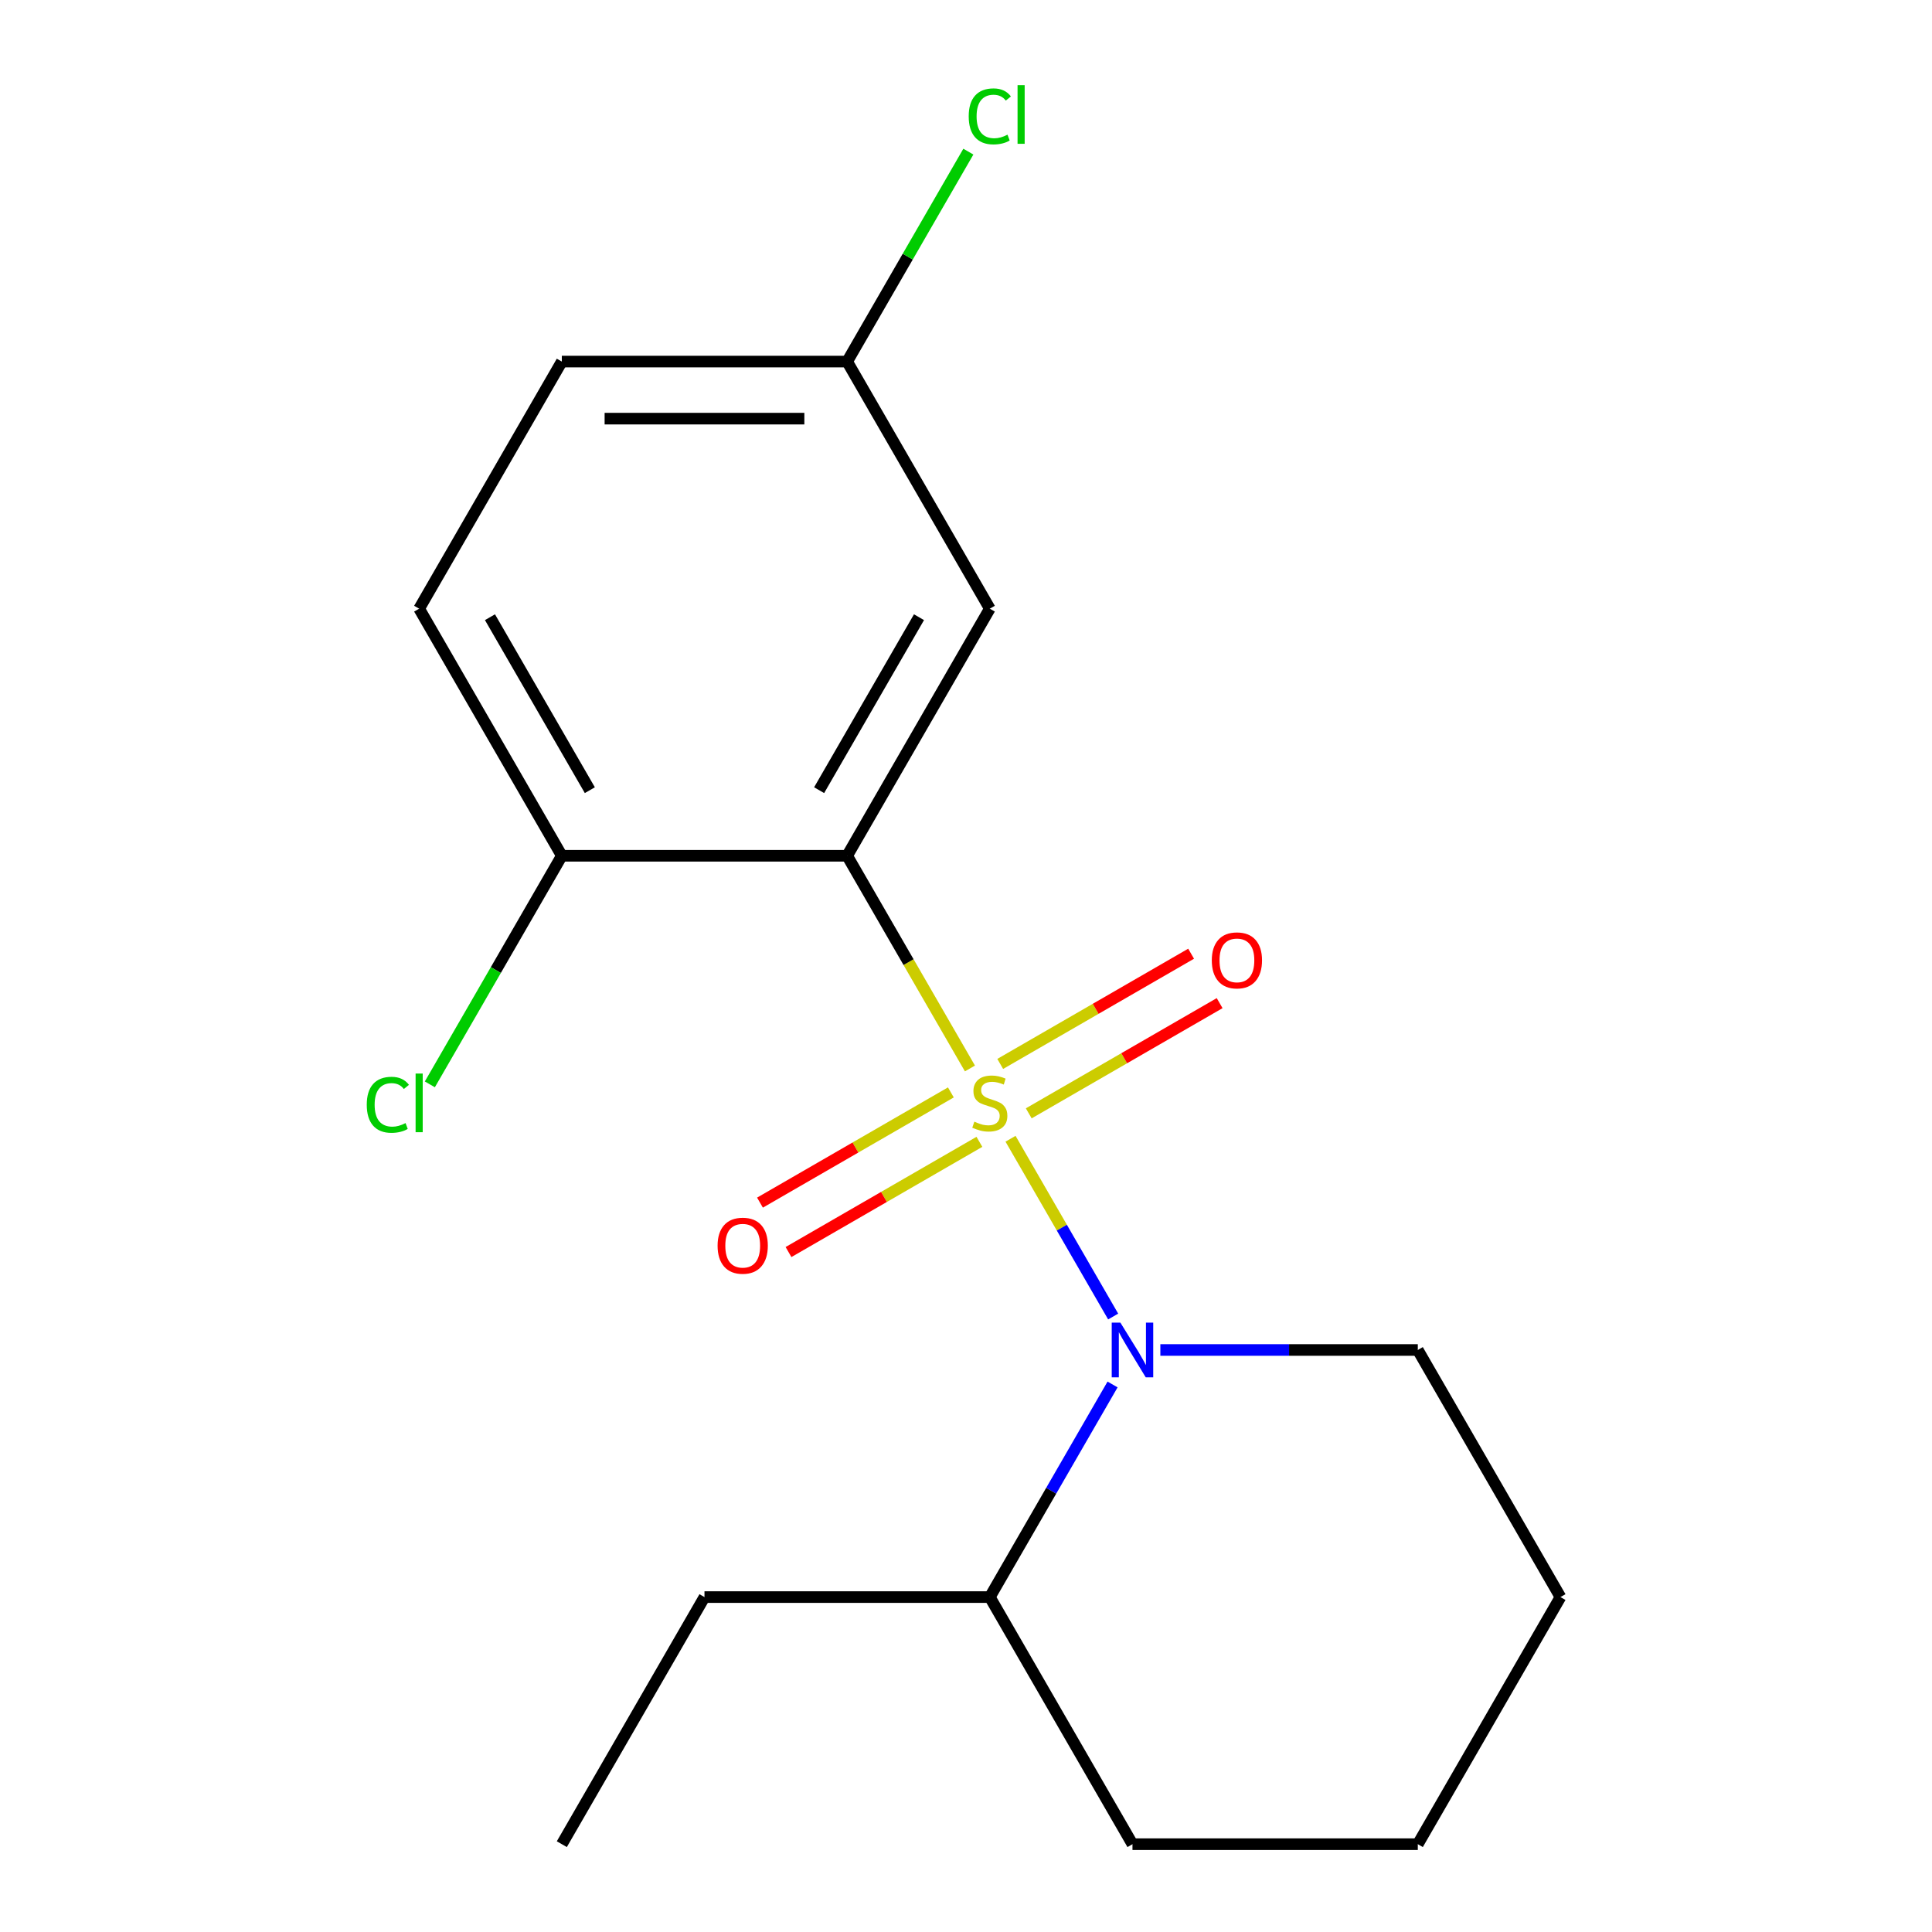 <?xml version='1.0' encoding='iso-8859-1'?>
<svg version='1.1' baseProfile='full'
              xmlns='http://www.w3.org/2000/svg'
                      xmlns:rdkit='http://www.rdkit.org/xml'
                      xmlns:xlink='http://www.w3.org/1999/xlink'
                  xml:space='preserve'
width='1000px' height='1000px' viewBox='0 0 1000 1000'>
<!-- END OF HEADER -->
<rect style='opacity:1.0;fill:#FFFFFF;stroke:none' width='1000' height='1000' x='0' y='0'> </rect>
<path class='bond-0' d='M 502.041,553.036 L 470.261,497.992' style='fill:none;fill-rule:evenodd;stroke:#CCCC00;stroke-width:6px;stroke-linecap:butt;stroke-linejoin:miter;stroke-opacity:1' />
<path class='bond-0' d='M 470.261,497.992 L 438.482,442.949' style='fill:none;fill-rule:evenodd;stroke:#000000;stroke-width:6px;stroke-linecap:butt;stroke-linejoin:miter;stroke-opacity:1' />
<path class='bond-1' d='M 523.047,589.42 L 549.608,635.426' style='fill:none;fill-rule:evenodd;stroke:#CCCC00;stroke-width:6px;stroke-linecap:butt;stroke-linejoin:miter;stroke-opacity:1' />
<path class='bond-1' d='M 549.608,635.426 L 576.17,681.431' style='fill:none;fill-rule:evenodd;stroke:#0000FF;stroke-width:6px;stroke-linecap:butt;stroke-linejoin:miter;stroke-opacity:1' />
<path class='bond-3' d='M 492.168,565.432 L 442.766,593.954' style='fill:none;fill-rule:evenodd;stroke:#CCCC00;stroke-width:6px;stroke-linecap:butt;stroke-linejoin:miter;stroke-opacity:1' />
<path class='bond-3' d='M 442.766,593.954 L 393.364,622.476' style='fill:none;fill-rule:evenodd;stroke:#FF0000;stroke-width:6px;stroke-linecap:butt;stroke-linejoin:miter;stroke-opacity:1' />
<path class='bond-3' d='M 506.937,591.012 L 457.535,619.534' style='fill:none;fill-rule:evenodd;stroke:#CCCC00;stroke-width:6px;stroke-linecap:butt;stroke-linejoin:miter;stroke-opacity:1' />
<path class='bond-3' d='M 457.535,619.534 L 408.133,648.056' style='fill:none;fill-rule:evenodd;stroke:#FF0000;stroke-width:6px;stroke-linecap:butt;stroke-linejoin:miter;stroke-opacity:1' />
<path class='bond-4' d='M 532.481,576.264 L 581.883,547.742' style='fill:none;fill-rule:evenodd;stroke:#CCCC00;stroke-width:6px;stroke-linecap:butt;stroke-linejoin:miter;stroke-opacity:1' />
<path class='bond-4' d='M 581.883,547.742 L 631.284,519.22' style='fill:none;fill-rule:evenodd;stroke:#FF0000;stroke-width:6px;stroke-linecap:butt;stroke-linejoin:miter;stroke-opacity:1' />
<path class='bond-4' d='M 517.712,550.684 L 567.114,522.162' style='fill:none;fill-rule:evenodd;stroke:#CCCC00;stroke-width:6px;stroke-linecap:butt;stroke-linejoin:miter;stroke-opacity:1' />
<path class='bond-4' d='M 567.114,522.162 L 616.516,493.64' style='fill:none;fill-rule:evenodd;stroke:#FF0000;stroke-width:6px;stroke-linecap:butt;stroke-linejoin:miter;stroke-opacity:1' />
<path class='bond-2' d='M 438.482,442.949 L 512.324,315.05' style='fill:none;fill-rule:evenodd;stroke:#000000;stroke-width:6px;stroke-linecap:butt;stroke-linejoin:miter;stroke-opacity:1' />
<path class='bond-2' d='M 423.978,408.995 L 475.668,319.466' style='fill:none;fill-rule:evenodd;stroke:#000000;stroke-width:6px;stroke-linecap:butt;stroke-linejoin:miter;stroke-opacity:1' />
<path class='bond-5' d='M 438.482,442.949 L 290.797,442.949' style='fill:none;fill-rule:evenodd;stroke:#000000;stroke-width:6px;stroke-linecap:butt;stroke-linejoin:miter;stroke-opacity:1' />
<path class='bond-6' d='M 575.86,716.599 L 544.092,771.623' style='fill:none;fill-rule:evenodd;stroke:#0000FF;stroke-width:6px;stroke-linecap:butt;stroke-linejoin:miter;stroke-opacity:1' />
<path class='bond-6' d='M 544.092,771.623 L 512.324,826.646' style='fill:none;fill-rule:evenodd;stroke:#000000;stroke-width:6px;stroke-linecap:butt;stroke-linejoin:miter;stroke-opacity:1' />
<path class='bond-9' d='M 600.599,698.747 L 667.226,698.747' style='fill:none;fill-rule:evenodd;stroke:#0000FF;stroke-width:6px;stroke-linecap:butt;stroke-linejoin:miter;stroke-opacity:1' />
<path class='bond-9' d='M 667.226,698.747 L 733.852,698.747' style='fill:none;fill-rule:evenodd;stroke:#000000;stroke-width:6px;stroke-linecap:butt;stroke-linejoin:miter;stroke-opacity:1' />
<path class='bond-8' d='M 512.324,315.05 L 438.482,187.151' style='fill:none;fill-rule:evenodd;stroke:#000000;stroke-width:6px;stroke-linecap:butt;stroke-linejoin:miter;stroke-opacity:1' />
<path class='bond-7' d='M 290.797,442.949 L 216.954,315.05' style='fill:none;fill-rule:evenodd;stroke:#000000;stroke-width:6px;stroke-linecap:butt;stroke-linejoin:miter;stroke-opacity:1' />
<path class='bond-7' d='M 305.3,408.995 L 253.61,319.466' style='fill:none;fill-rule:evenodd;stroke:#000000;stroke-width:6px;stroke-linecap:butt;stroke-linejoin:miter;stroke-opacity:1' />
<path class='bond-10' d='M 290.797,442.949 L 256.641,502.107' style='fill:none;fill-rule:evenodd;stroke:#000000;stroke-width:6px;stroke-linecap:butt;stroke-linejoin:miter;stroke-opacity:1' />
<path class='bond-10' d='M 256.641,502.107 L 222.486,561.266' style='fill:none;fill-rule:evenodd;stroke:#00CC00;stroke-width:6px;stroke-linecap:butt;stroke-linejoin:miter;stroke-opacity:1' />
<path class='bond-13' d='M 512.324,826.646 L 364.639,826.646' style='fill:none;fill-rule:evenodd;stroke:#000000;stroke-width:6px;stroke-linecap:butt;stroke-linejoin:miter;stroke-opacity:1' />
<path class='bond-14' d='M 512.324,826.646 L 586.167,954.545' style='fill:none;fill-rule:evenodd;stroke:#000000;stroke-width:6px;stroke-linecap:butt;stroke-linejoin:miter;stroke-opacity:1' />
<path class='bond-11' d='M 216.954,315.05 L 290.797,187.151' style='fill:none;fill-rule:evenodd;stroke:#000000;stroke-width:6px;stroke-linecap:butt;stroke-linejoin:miter;stroke-opacity:1' />
<path class='bond-12' d='M 438.482,187.151 L 469.851,132.817' style='fill:none;fill-rule:evenodd;stroke:#000000;stroke-width:6px;stroke-linecap:butt;stroke-linejoin:miter;stroke-opacity:1' />
<path class='bond-12' d='M 469.851,132.817 L 501.221,78.484' style='fill:none;fill-rule:evenodd;stroke:#00CC00;stroke-width:6px;stroke-linecap:butt;stroke-linejoin:miter;stroke-opacity:1' />
<path class='bond-19' d='M 438.482,187.151 L 290.797,187.151' style='fill:none;fill-rule:evenodd;stroke:#000000;stroke-width:6px;stroke-linecap:butt;stroke-linejoin:miter;stroke-opacity:1' />
<path class='bond-19' d='M 416.329,216.688 L 312.949,216.688' style='fill:none;fill-rule:evenodd;stroke:#000000;stroke-width:6px;stroke-linecap:butt;stroke-linejoin:miter;stroke-opacity:1' />
<path class='bond-15' d='M 733.852,698.747 L 807.695,826.646' style='fill:none;fill-rule:evenodd;stroke:#000000;stroke-width:6px;stroke-linecap:butt;stroke-linejoin:miter;stroke-opacity:1' />
<path class='bond-16' d='M 364.639,826.646 L 290.797,954.545' style='fill:none;fill-rule:evenodd;stroke:#000000;stroke-width:6px;stroke-linecap:butt;stroke-linejoin:miter;stroke-opacity:1' />
<path class='bond-18' d='M 586.167,954.545 L 733.852,954.545' style='fill:none;fill-rule:evenodd;stroke:#000000;stroke-width:6px;stroke-linecap:butt;stroke-linejoin:miter;stroke-opacity:1' />
<path class='bond-17' d='M 807.695,826.646 L 733.852,954.545' style='fill:none;fill-rule:evenodd;stroke:#000000;stroke-width:6px;stroke-linecap:butt;stroke-linejoin:miter;stroke-opacity:1' />
<path  class='atom-0' d='M 504.324 580.568
Q 504.644 580.688, 505.964 581.248
Q 507.284 581.808, 508.724 582.168
Q 510.204 582.488, 511.644 582.488
Q 514.324 582.488, 515.884 581.208
Q 517.444 579.888, 517.444 577.608
Q 517.444 576.048, 516.644 575.088
Q 515.884 574.128, 514.684 573.608
Q 513.484 573.088, 511.484 572.488
Q 508.964 571.728, 507.444 571.008
Q 505.964 570.288, 504.884 568.768
Q 503.844 567.248, 503.844 564.688
Q 503.844 561.128, 506.244 558.928
Q 508.684 556.728, 513.484 556.728
Q 516.764 556.728, 520.484 558.288
L 519.564 561.368
Q 516.164 559.968, 513.604 559.968
Q 510.844 559.968, 509.324 561.128
Q 507.804 562.248, 507.844 564.208
Q 507.844 565.728, 508.604 566.648
Q 509.404 567.568, 510.524 568.088
Q 511.684 568.608, 513.604 569.208
Q 516.164 570.008, 517.684 570.808
Q 519.204 571.608, 520.284 573.248
Q 521.404 574.848, 521.404 577.608
Q 521.404 581.528, 518.764 583.648
Q 516.164 585.728, 511.804 585.728
Q 509.284 585.728, 507.364 585.168
Q 505.484 584.648, 503.244 583.728
L 504.324 580.568
' fill='#CCCC00'/>
<path  class='atom-2' d='M 579.907 684.587
L 589.187 699.587
Q 590.107 701.067, 591.587 703.747
Q 593.067 706.427, 593.147 706.587
L 593.147 684.587
L 596.907 684.587
L 596.907 712.907
L 593.027 712.907
L 583.067 696.507
Q 581.907 694.587, 580.667 692.387
Q 579.467 690.187, 579.107 689.507
L 579.107 712.907
L 575.427 712.907
L 575.427 684.587
L 579.907 684.587
' fill='#0000FF'/>
<path  class='atom-4' d='M 371.425 644.771
Q 371.425 637.971, 374.785 634.171
Q 378.145 630.371, 384.425 630.371
Q 390.705 630.371, 394.065 634.171
Q 397.425 637.971, 397.425 644.771
Q 397.425 651.651, 394.025 655.571
Q 390.625 659.451, 384.425 659.451
Q 378.185 659.451, 374.785 655.571
Q 371.425 651.691, 371.425 644.771
M 384.425 656.251
Q 388.745 656.251, 391.065 653.371
Q 393.425 650.451, 393.425 644.771
Q 393.425 639.211, 391.065 636.411
Q 388.745 633.571, 384.425 633.571
Q 380.105 633.571, 377.745 636.371
Q 375.425 639.171, 375.425 644.771
Q 375.425 650.491, 377.745 653.371
Q 380.105 656.251, 384.425 656.251
' fill='#FF0000'/>
<path  class='atom-5' d='M 627.224 497.085
Q 627.224 490.285, 630.584 486.485
Q 633.944 482.685, 640.224 482.685
Q 646.504 482.685, 649.864 486.485
Q 653.224 490.285, 653.224 497.085
Q 653.224 503.965, 649.824 507.885
Q 646.424 511.765, 640.224 511.765
Q 633.984 511.765, 630.584 507.885
Q 627.224 504.005, 627.224 497.085
M 640.224 508.565
Q 644.544 508.565, 646.864 505.685
Q 649.224 502.765, 649.224 497.085
Q 649.224 491.525, 646.864 488.725
Q 644.544 485.885, 640.224 485.885
Q 635.904 485.885, 633.544 488.685
Q 631.224 491.485, 631.224 497.085
Q 631.224 502.805, 633.544 505.685
Q 635.904 508.565, 640.224 508.565
' fill='#FF0000'/>
<path  class='atom-11' d='M 189.834 571.828
Q 189.834 564.788, 193.114 561.108
Q 196.434 557.388, 202.714 557.388
Q 208.554 557.388, 211.674 561.508
L 209.034 563.668
Q 206.754 560.668, 202.714 560.668
Q 198.434 560.668, 196.154 563.548
Q 193.914 566.388, 193.914 571.828
Q 193.914 577.428, 196.234 580.308
Q 198.594 583.188, 203.154 583.188
Q 206.274 583.188, 209.914 581.308
L 211.034 584.308
Q 209.554 585.268, 207.314 585.828
Q 205.074 586.388, 202.594 586.388
Q 196.434 586.388, 193.114 582.628
Q 189.834 578.868, 189.834 571.828
' fill='#00CC00'/>
<path  class='atom-11' d='M 215.114 555.668
L 218.794 555.668
L 218.794 586.028
L 215.114 586.028
L 215.114 555.668
' fill='#00CC00'/>
<path  class='atom-13' d='M 501.404 60.231
Q 501.404 53.191, 504.684 49.511
Q 508.004 45.791, 514.284 45.791
Q 520.124 45.791, 523.244 49.911
L 520.604 52.071
Q 518.324 49.071, 514.284 49.071
Q 510.004 49.071, 507.724 51.951
Q 505.484 54.791, 505.484 60.231
Q 505.484 65.831, 507.804 68.711
Q 510.164 71.591, 514.724 71.591
Q 517.844 71.591, 521.484 69.711
L 522.604 72.711
Q 521.124 73.671, 518.884 74.231
Q 516.644 74.791, 514.164 74.791
Q 508.004 74.791, 504.684 71.031
Q 501.404 67.271, 501.404 60.231
' fill='#00CC00'/>
<path  class='atom-13' d='M 526.684 44.071
L 530.364 44.071
L 530.364 74.431
L 526.684 74.431
L 526.684 44.071
' fill='#00CC00'/>
</svg>
